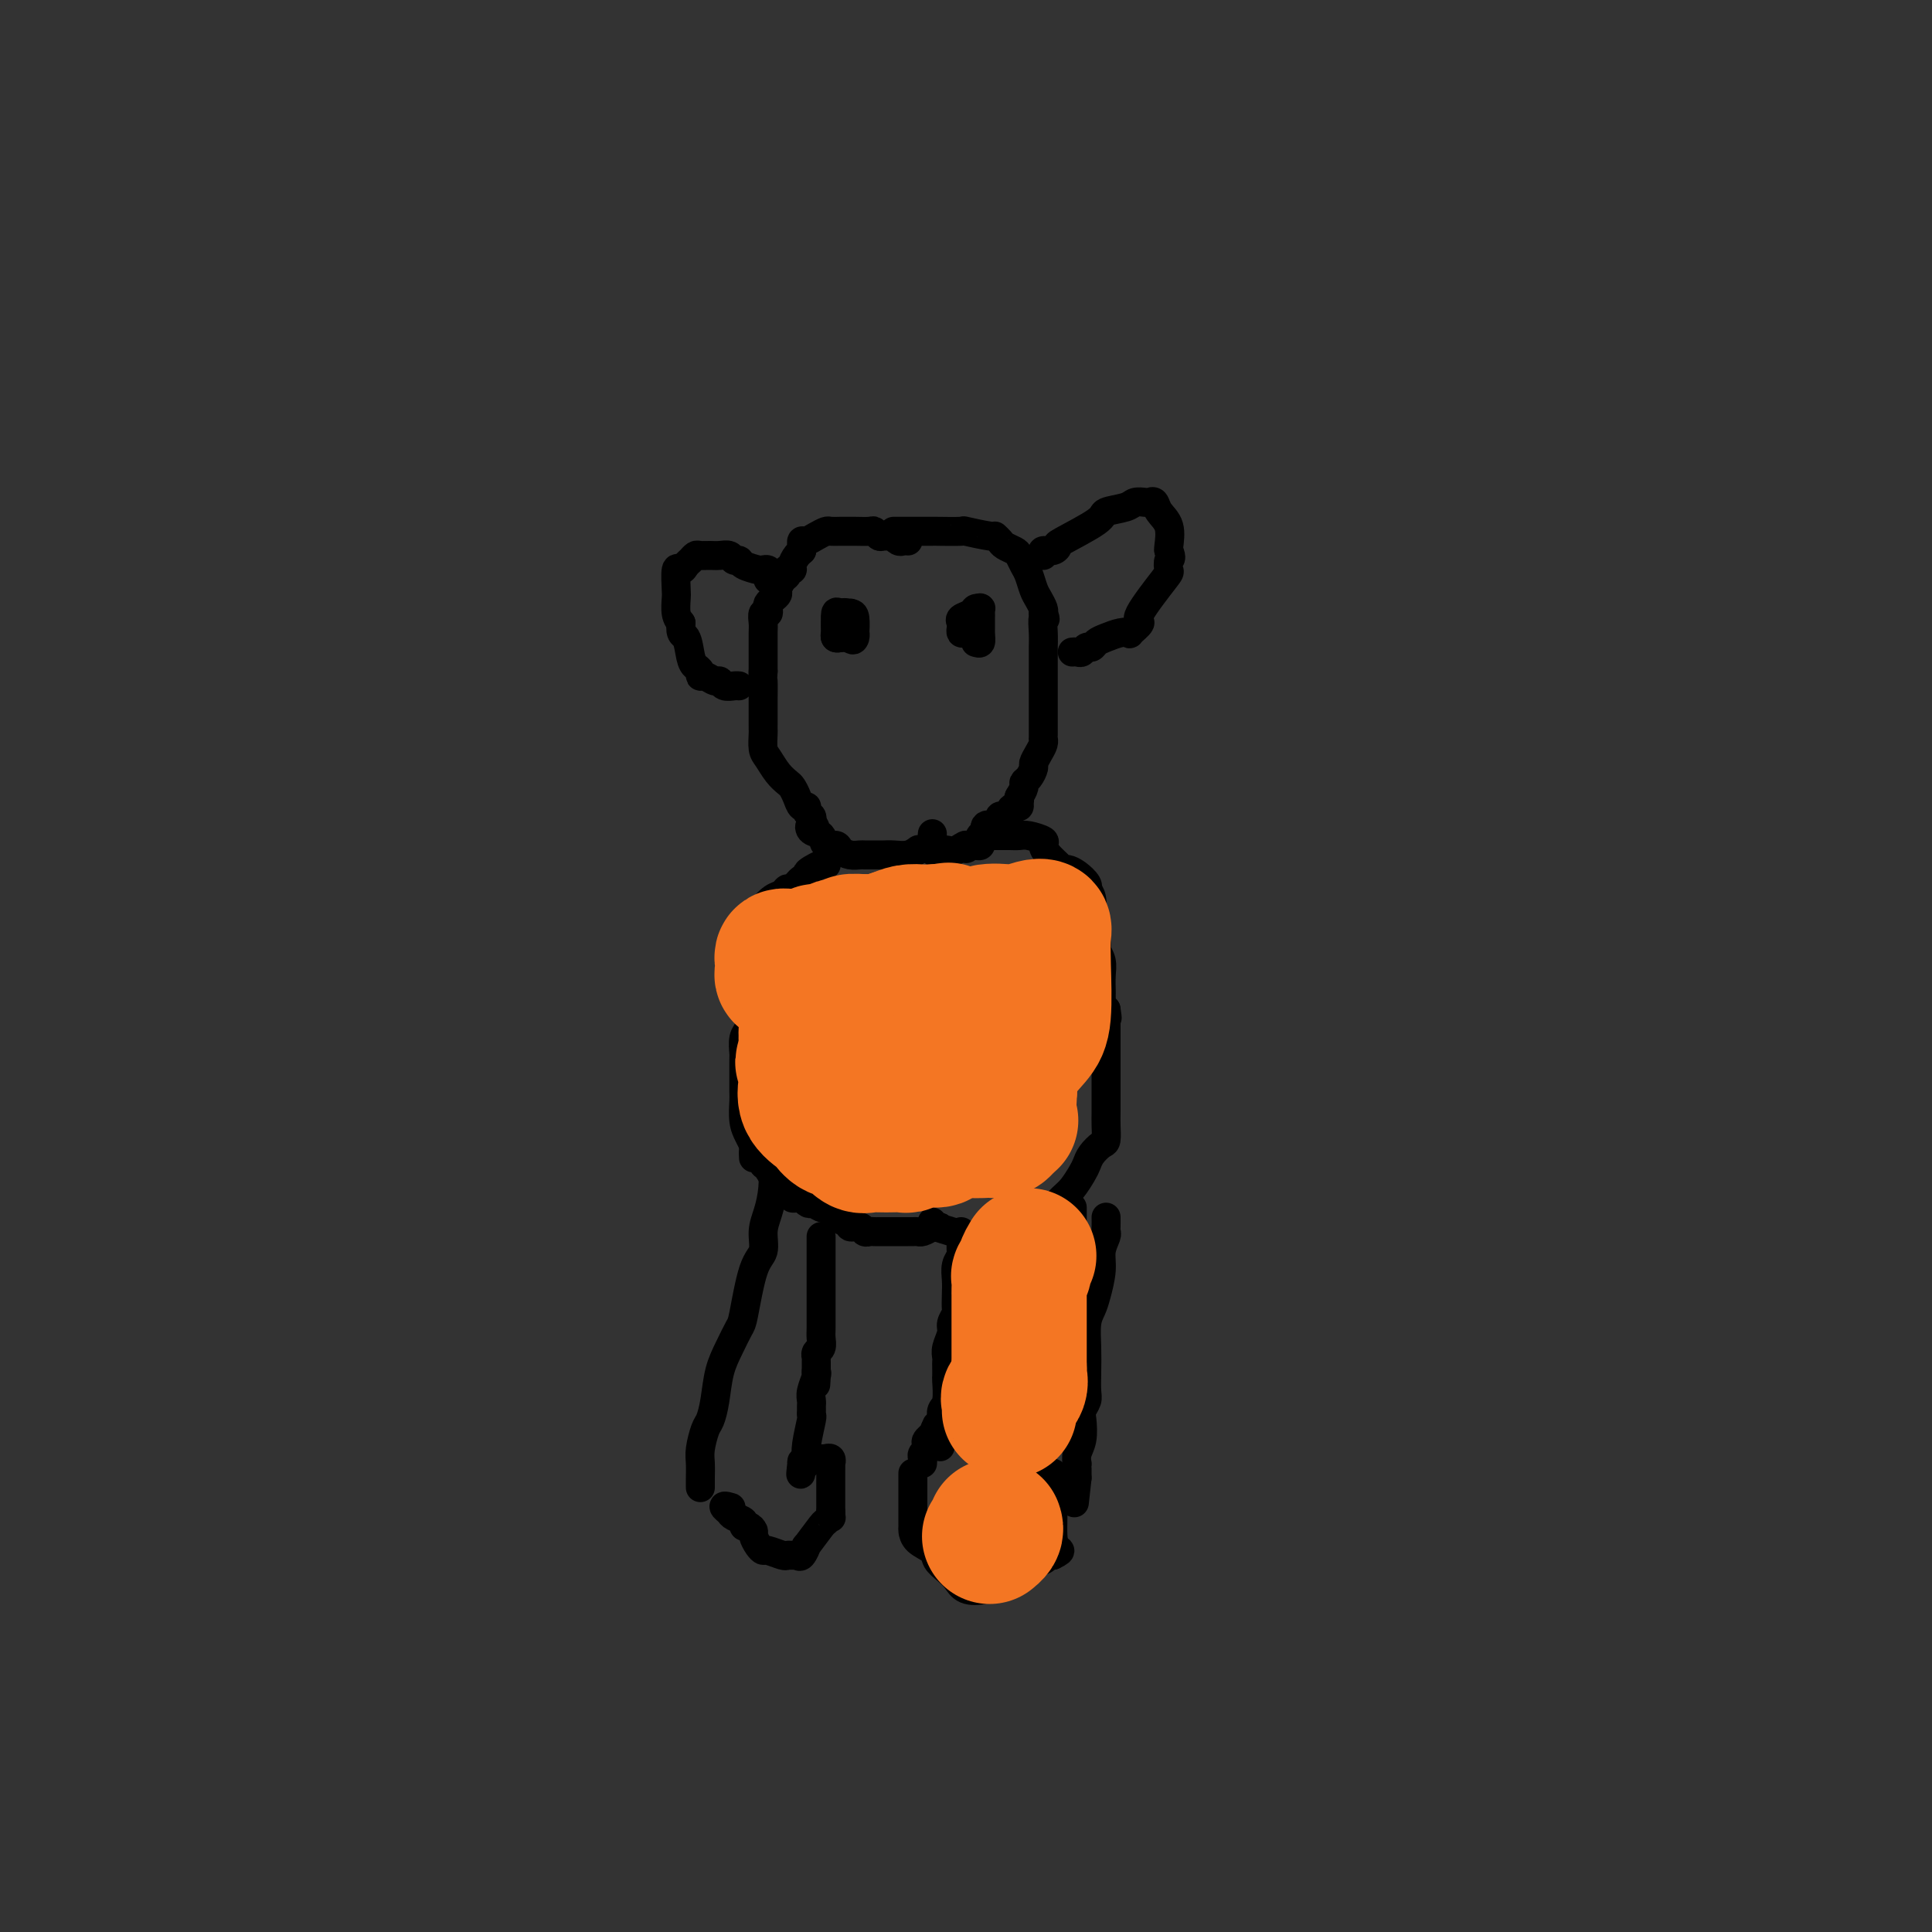 <svg viewBox='0 0 400 400' version='1.1' xmlns='http://www.w3.org/2000/svg' xmlns:xlink='http://www.w3.org/1999/xlink'><rect x="0" y="0" width="400" height="400" fill="#333333" stroke="none"/><g fill='none' stroke='#000000' stroke-width='6' stroke-linecap='round' stroke-linejoin='round'><path d='M185,110c0.369,0.000 0.737,0.000 1,0c0.263,-0.000 0.419,-0.000 1,0c0.581,0.000 1.586,0.000 2,0c0.414,-0.000 0.235,-0.001 1,0c0.765,0.001 2.472,0.004 3,0c0.528,-0.004 -0.122,-0.016 1,0c1.122,0.016 4.017,0.060 5,0c0.983,-0.060 0.055,-0.223 1,0c0.945,0.223 3.762,0.834 5,1c1.238,0.166 0.895,-0.111 1,0c0.105,0.111 0.658,0.610 1,1c0.342,0.390 0.473,0.670 1,1c0.527,0.330 1.451,0.711 2,1c0.549,0.289 0.724,0.486 1,1c0.276,0.514 0.652,1.346 1,2c0.348,0.654 0.668,1.131 1,2c0.332,0.869 0.677,2.130 1,3c0.323,0.870 0.626,1.350 1,2c0.374,0.650 0.821,1.472 1,2c0.179,0.528 0.089,0.764 0,1'/><path d='M216,127c0.774,1.945 0.207,0.807 0,1c-0.207,0.193 -0.056,1.718 0,3c0.056,1.282 0.015,2.321 0,3c-0.015,0.679 -0.004,0.997 0,2c0.004,1.003 0.001,2.690 0,4c-0.001,1.310 -0.000,2.242 0,3c0.000,0.758 0.000,1.342 0,2c-0.000,0.658 -0.000,1.391 0,2c0.000,0.609 0.001,1.094 0,2c-0.001,0.906 -0.003,2.234 0,3c0.003,0.766 0.011,0.969 0,1c-0.011,0.031 -0.041,-0.109 0,0c0.041,0.109 0.152,0.467 0,1c-0.152,0.533 -0.566,1.242 -1,2c-0.434,0.758 -0.886,1.564 -1,2c-0.114,0.436 0.110,0.501 0,1c-0.110,0.499 -0.555,1.433 -1,2c-0.445,0.567 -0.889,0.768 -1,1c-0.111,0.232 0.111,0.495 0,1c-0.111,0.505 -0.556,1.253 -1,2'/><path d='M211,165c-0.770,2.255 -0.196,1.392 0,1c0.196,-0.392 0.015,-0.311 0,0c-0.015,0.311 0.137,0.854 0,1c-0.137,0.146 -0.562,-0.105 -1,0c-0.438,0.105 -0.888,0.567 -1,1c-0.112,0.433 0.114,0.838 0,1c-0.114,0.162 -0.568,0.083 -1,0c-0.432,-0.083 -0.842,-0.168 -1,0c-0.158,0.168 -0.066,0.589 0,1c0.066,0.411 0.105,0.813 0,1c-0.105,0.187 -0.354,0.159 -1,0c-0.646,-0.159 -1.690,-0.450 -2,0c-0.310,0.450 0.114,1.641 0,2c-0.114,0.359 -0.766,-0.114 -1,0c-0.234,0.114 -0.052,0.815 0,1c0.052,0.185 -0.027,-0.146 0,0c0.027,0.146 0.161,0.770 0,1c-0.161,0.230 -0.617,0.066 -1,0c-0.383,-0.066 -0.691,-0.033 -1,0'/><path d='M201,175c-1.682,1.486 -0.885,0.202 -1,0c-0.115,-0.202 -1.140,0.677 -2,1c-0.860,0.323 -1.555,0.090 -2,0c-0.445,-0.090 -0.641,-0.035 -1,0c-0.359,0.035 -0.881,0.051 -1,0c-0.119,-0.051 0.164,-0.168 0,0c-0.164,0.168 -0.775,0.622 -1,0c-0.225,-0.622 -0.064,-2.321 0,-3c0.064,-0.679 0.032,-0.340 0,0'/><path d='M188,112c-0.344,-0.031 -0.687,-0.061 -1,0c-0.313,0.061 -0.594,0.214 -1,0c-0.406,-0.214 -0.935,-0.793 -1,-1c-0.065,-0.207 0.335,-0.041 0,0c-0.335,0.041 -1.406,-0.041 -2,0c-0.594,0.041 -0.712,0.207 -1,0c-0.288,-0.207 -0.744,-0.788 -1,-1c-0.256,-0.212 -0.310,-0.057 -1,0c-0.690,0.057 -2.015,0.014 -3,0c-0.985,-0.014 -1.629,-0.001 -2,0c-0.371,0.001 -0.470,-0.010 -1,0c-0.530,0.010 -1.491,0.040 -2,0c-0.509,-0.040 -0.567,-0.151 -1,0c-0.433,0.151 -1.240,0.565 -2,1c-0.760,0.435 -1.472,0.890 -2,1c-0.528,0.110 -0.873,-0.124 -1,0c-0.127,0.124 -0.036,0.607 0,1c0.036,0.393 0.018,0.697 0,1'/><path d='M166,114c-0.730,0.586 -0.056,0.052 0,0c0.056,-0.052 -0.507,0.377 -1,1c-0.493,0.623 -0.916,1.438 -1,2c-0.084,0.562 0.171,0.871 0,1c-0.171,0.129 -0.768,0.080 -1,0c-0.232,-0.080 -0.100,-0.190 0,0c0.100,0.190 0.168,0.681 0,1c-0.168,0.319 -0.570,0.467 -1,1c-0.430,0.533 -0.886,1.452 -1,2c-0.114,0.548 0.114,0.725 0,1c-0.114,0.275 -0.570,0.646 -1,1c-0.430,0.354 -0.833,0.689 -1,1c-0.167,0.311 -0.097,0.596 0,1c0.097,0.404 0.222,0.927 0,1c-0.222,0.073 -0.792,-0.304 -1,0c-0.208,0.304 -0.056,1.289 0,2c0.056,0.711 0.015,1.146 0,2c-0.015,0.854 -0.004,2.126 0,3c0.004,0.874 0.001,1.351 0,2c-0.001,0.649 -0.000,1.471 0,2c0.000,0.529 0.000,0.764 0,1'/><path d='M158,139c-0.155,2.406 -0.041,1.422 0,2c0.041,0.578 0.011,2.719 0,4c-0.011,1.281 -0.003,1.703 0,2c0.003,0.297 0.000,0.468 0,1c-0.000,0.532 0.002,1.426 0,2c-0.002,0.574 -0.009,0.829 0,1c0.009,0.171 0.034,0.259 0,1c-0.034,0.741 -0.125,2.134 0,3c0.125,0.866 0.467,1.204 1,2c0.533,0.796 1.256,2.049 2,3c0.744,0.951 1.510,1.599 2,2c0.490,0.401 0.705,0.555 1,1c0.295,0.445 0.671,1.180 1,2c0.329,0.820 0.610,1.725 1,2c0.390,0.275 0.888,-0.081 1,0c0.112,0.081 -0.162,0.599 0,1c0.162,0.401 0.761,0.686 1,1c0.239,0.314 0.120,0.657 0,1'/><path d='M168,170c1.577,2.494 0.521,1.228 0,1c-0.521,-0.228 -0.505,0.583 0,1c0.505,0.417 1.500,0.441 2,1c0.500,0.559 0.505,1.652 1,2c0.495,0.348 1.481,-0.050 2,0c0.519,0.050 0.573,0.549 1,1c0.427,0.451 1.228,0.853 2,1c0.772,0.147 1.517,0.039 2,0c0.483,-0.039 0.706,-0.010 1,0c0.294,0.010 0.658,0.003 1,0c0.342,-0.003 0.661,0.000 1,0c0.339,-0.000 0.697,-0.004 1,0c0.303,0.004 0.551,0.015 1,0c0.449,-0.015 1.100,-0.056 2,0c0.900,0.056 2.050,0.207 3,0c0.950,-0.207 1.700,-0.774 2,-1c0.300,-0.226 0.150,-0.113 0,0'/><path d='M216,115c-0.190,-0.453 -0.379,-0.905 0,-1c0.379,-0.095 1.327,0.168 2,0c0.673,-0.168 1.069,-0.766 1,-1c-0.069,-0.234 -0.605,-0.105 1,-1c1.605,-0.895 5.351,-2.814 7,-4c1.649,-1.186 1.201,-1.638 2,-2c0.799,-0.362 2.844,-0.634 4,-1c1.156,-0.366 1.422,-0.824 2,-1c0.578,-0.176 1.469,-0.068 2,0c0.531,0.068 0.703,0.095 1,0c0.297,-0.095 0.721,-0.313 1,0c0.279,0.313 0.415,1.156 1,2c0.585,0.844 1.619,1.689 2,3c0.381,1.311 0.109,3.089 0,4c-0.109,0.911 -0.054,0.956 0,1'/><path d='M242,114c0.780,1.882 0.229,1.588 0,2c-0.229,0.412 -0.136,1.529 0,2c0.136,0.471 0.315,0.294 -1,2c-1.315,1.706 -4.123,5.293 -5,7c-0.877,1.707 0.176,1.532 0,2c-0.176,0.468 -1.581,1.578 -2,2c-0.419,0.422 0.148,0.156 0,0c-0.148,-0.156 -1.009,-0.200 -2,0c-0.991,0.200 -2.111,0.646 -3,1c-0.889,0.354 -1.547,0.617 -2,1c-0.453,0.383 -0.699,0.887 -1,1c-0.301,0.113 -0.655,-0.166 -1,0c-0.345,0.166 -0.680,0.776 -1,1c-0.320,0.224 -0.625,0.060 -1,0c-0.375,-0.060 -0.822,-0.017 -1,0c-0.178,0.017 -0.089,0.009 0,0'/><path d='M159,120c-0.028,-0.311 -0.057,-0.622 0,-1c0.057,-0.378 0.198,-0.823 0,-1c-0.198,-0.177 -0.736,-0.085 -1,0c-0.264,0.085 -0.255,0.163 -1,0c-0.745,-0.163 -2.244,-0.565 -3,-1c-0.756,-0.435 -0.769,-0.901 -1,-1c-0.231,-0.099 -0.682,0.170 -1,0c-0.318,-0.170 -0.505,-0.778 -1,-1c-0.495,-0.222 -1.298,-0.056 -2,0c-0.702,0.056 -1.301,0.003 -2,0c-0.699,-0.003 -1.496,0.042 -2,0c-0.504,-0.042 -0.713,-0.173 -1,0c-0.287,0.173 -0.651,0.648 -1,1c-0.349,0.352 -0.682,0.579 -1,1c-0.318,0.421 -0.622,1.037 -1,1c-0.378,-0.037 -0.831,-0.725 -1,0c-0.169,0.725 -0.056,2.865 0,4c0.056,1.135 0.053,1.267 0,2c-0.053,0.733 -0.158,2.067 0,3c0.158,0.933 0.579,1.467 1,2'/><path d='M141,129c-0.287,2.632 0.497,2.212 1,3c0.503,0.788 0.725,2.784 1,4c0.275,1.216 0.602,1.650 1,2c0.398,0.350 0.866,0.615 1,1c0.134,0.385 -0.067,0.892 0,1c0.067,0.108 0.403,-0.181 1,0c0.597,0.181 1.456,0.833 2,1c0.544,0.167 0.773,-0.151 1,0c0.227,0.151 0.453,0.773 1,1c0.547,0.227 1.417,0.061 2,0c0.583,-0.061 0.881,-0.017 1,0c0.119,0.017 0.060,0.009 0,0'/><path d='M202,133c0.423,0.141 0.845,0.283 1,0c0.155,-0.283 0.042,-0.990 0,-2c-0.042,-1.010 -0.015,-2.324 0,-3c0.015,-0.676 0.016,-0.714 0,-1c-0.016,-0.286 -0.050,-0.820 0,-1c0.050,-0.180 0.185,-0.007 0,0c-0.185,0.007 -0.690,-0.153 -1,0c-0.310,0.153 -0.423,0.619 -1,1c-0.577,0.381 -1.617,0.677 -2,1c-0.383,0.323 -0.110,0.674 0,1c0.110,0.326 0.058,0.627 0,1c-0.058,0.373 -0.121,0.819 0,1c0.121,0.181 0.425,0.098 1,0c0.575,-0.098 1.422,-0.209 2,0c0.578,0.209 0.887,0.739 1,1c0.113,0.261 0.030,0.252 0,0c-0.030,-0.252 -0.008,-0.748 0,-1c0.008,-0.252 0.002,-0.260 0,-1c-0.002,-0.740 -0.001,-2.211 0,-3c0.001,-0.789 0.000,-0.894 0,-1'/><path d='M203,126c-0.027,-0.576 -0.595,0.485 -1,1c-0.405,0.515 -0.648,0.485 -1,1c-0.352,0.515 -0.815,1.576 -1,2c-0.185,0.424 -0.093,0.212 0,0'/><path d='M173,131c-0.091,0.421 -0.182,0.842 0,1c0.182,0.158 0.637,0.053 1,0c0.363,-0.053 0.633,-0.056 1,0c0.367,0.056 0.830,0.170 1,0c0.170,-0.170 0.046,-0.624 0,-1c-0.046,-0.376 -0.013,-0.675 0,-1c0.013,-0.325 0.005,-0.675 0,-1c-0.005,-0.325 -0.008,-0.625 0,-1c0.008,-0.375 0.026,-0.827 0,-1c-0.026,-0.173 -0.098,-0.068 0,0c0.098,0.068 0.365,0.099 0,0c-0.365,-0.099 -1.364,-0.328 -2,0c-0.636,0.328 -0.911,1.212 -1,2c-0.089,0.788 0.007,1.479 0,2c-0.007,0.521 -0.117,0.871 0,1c0.117,0.129 0.462,0.037 1,0c0.538,-0.037 1.269,-0.018 2,0'/><path d='M176,132c0.535,0.846 0.873,0.461 1,0c0.127,-0.461 0.041,-0.998 0,-1c-0.041,-0.002 -0.039,0.533 0,0c0.039,-0.533 0.116,-2.133 0,-3c-0.116,-0.867 -0.423,-1.003 -1,-1c-0.577,0.003 -1.422,0.143 -2,0c-0.578,-0.143 -0.888,-0.571 -1,0c-0.112,0.571 -0.026,2.139 0,3c0.026,0.861 -0.007,1.015 0,1c0.007,-0.015 0.053,-0.200 0,0c-0.053,0.200 -0.207,0.785 0,1c0.207,0.215 0.773,0.062 1,0c0.227,-0.062 0.113,-0.031 0,0'/><path d='M204,173c0.184,0.000 0.367,0.000 1,0c0.633,-0.000 1.715,-0.001 2,0c0.285,0.001 -0.228,0.003 0,0c0.228,-0.003 1.195,-0.013 2,0c0.805,0.013 1.447,0.048 2,0c0.553,-0.048 1.016,-0.178 2,0c0.984,0.178 2.487,0.664 3,1c0.513,0.336 0.035,0.520 0,1c-0.035,0.480 0.375,1.255 1,2c0.625,0.745 1.467,1.460 2,2c0.533,0.540 0.756,0.905 1,1c0.244,0.095 0.509,-0.081 1,0c0.491,0.081 1.207,0.419 2,1c0.793,0.581 1.663,1.405 2,2c0.337,0.595 0.143,0.961 0,1c-0.143,0.039 -0.234,-0.247 0,0c0.234,0.247 0.794,1.028 1,2c0.206,0.972 0.059,2.135 0,3c-0.059,0.865 -0.029,1.433 0,2'/><path d='M226,191c0.381,1.637 0.833,1.730 1,2c0.167,0.270 0.048,0.719 0,1c-0.048,0.281 -0.027,0.395 0,1c0.027,0.605 0.060,1.699 0,2c-0.060,0.301 -0.212,-0.193 0,0c0.212,0.193 0.789,1.074 1,2c0.211,0.926 0.057,1.897 0,3c-0.057,1.103 -0.016,2.338 0,3c0.016,0.662 0.007,0.752 0,1c-0.007,0.248 -0.012,0.654 0,1c0.012,0.346 0.042,0.632 0,1c-0.042,0.368 -0.155,0.820 0,1c0.155,0.180 0.577,0.090 1,0'/><path d='M229,209c0.464,2.962 0.124,1.367 0,1c-0.124,-0.367 -0.033,0.495 0,1c0.033,0.505 0.009,0.654 0,1c-0.009,0.346 -0.002,0.890 0,2c0.002,1.110 0.000,2.785 0,4c-0.000,1.215 0.000,1.968 0,3c-0.000,1.032 -0.002,2.342 0,4c0.002,1.658 0.008,3.666 0,5c-0.008,1.334 -0.030,1.996 0,3c0.030,1.004 0.111,2.351 0,3c-0.111,0.649 -0.414,0.600 -1,1c-0.586,0.400 -1.455,1.248 -2,2c-0.545,0.752 -0.765,1.410 -1,2c-0.235,0.590 -0.484,1.114 -1,2c-0.516,0.886 -1.300,2.134 -2,3c-0.700,0.866 -1.318,1.350 -2,2c-0.682,0.650 -1.429,1.467 -2,2c-0.571,0.533 -0.968,0.782 -2,1c-1.032,0.218 -2.701,0.405 -4,1c-1.299,0.595 -2.228,1.599 -3,2c-0.772,0.401 -1.386,0.201 -2,0'/><path d='M207,254c-2.072,0.788 -1.753,0.758 -2,1c-0.247,0.242 -1.061,0.755 -2,1c-0.939,0.245 -2.003,0.223 -3,0c-0.997,-0.223 -1.927,-0.647 -3,-1c-1.073,-0.353 -2.289,-0.633 -3,-1c-0.711,-0.367 -0.917,-0.819 -1,-1c-0.083,-0.181 -0.041,-0.090 0,0'/><path d='M171,179c0.061,0.025 0.122,0.049 0,0c-0.122,-0.049 -0.427,-0.173 -1,0c-0.573,0.173 -1.414,0.643 -2,1c-0.586,0.357 -0.917,0.603 -1,1c-0.083,0.397 0.080,0.947 0,1c-0.080,0.053 -0.405,-0.390 -1,0c-0.595,0.390 -1.459,1.614 -2,2c-0.541,0.386 -0.758,-0.067 -1,0c-0.242,0.067 -0.510,0.655 -1,1c-0.490,0.345 -1.202,0.448 -2,1c-0.798,0.552 -1.681,1.555 -2,2c-0.319,0.445 -0.076,0.333 0,1c0.076,0.667 -0.017,2.115 0,3c0.017,0.885 0.145,1.208 0,2c-0.145,0.792 -0.561,2.052 -1,3c-0.439,0.948 -0.901,1.584 -1,2c-0.099,0.416 0.166,0.612 0,1c-0.166,0.388 -0.762,0.968 -1,2c-0.238,1.032 -0.119,2.516 0,4'/><path d='M155,206c-0.480,3.816 -0.181,4.356 0,5c0.181,0.644 0.245,1.391 0,2c-0.245,0.609 -0.798,1.081 -1,2c-0.202,0.919 -0.054,2.285 0,3c0.054,0.715 0.015,0.781 0,1c-0.015,0.219 -0.005,0.593 0,1c0.005,0.407 0.004,0.847 0,2c-0.004,1.153 -0.012,3.019 0,4c0.012,0.981 0.045,1.077 0,2c-0.045,0.923 -0.166,2.671 0,4c0.166,1.329 0.619,2.237 1,3c0.381,0.763 0.691,1.382 1,2'/><path d='M156,237c0.111,4.974 -0.112,1.908 0,1c0.112,-0.908 0.558,0.342 1,1c0.442,0.658 0.881,0.726 1,1c0.119,0.274 -0.083,0.756 0,1c0.083,0.244 0.452,0.251 1,1c0.548,0.749 1.274,2.239 2,3c0.726,0.761 1.451,0.792 2,1c0.549,0.208 0.920,0.592 1,1c0.080,0.408 -0.132,0.841 0,1c0.132,0.159 0.609,0.046 1,0c0.391,-0.046 0.695,-0.023 1,0'/><path d='M166,248c1.894,1.866 1.628,1.030 2,1c0.372,-0.030 1.382,0.747 2,1c0.618,0.253 0.843,-0.019 1,0c0.157,0.019 0.245,0.330 1,1c0.755,0.670 2.177,1.700 3,2c0.823,0.300 1.047,-0.130 1,0c-0.047,0.130 -0.363,0.819 0,1c0.363,0.181 1.407,-0.148 2,0c0.593,0.148 0.735,0.772 1,1c0.265,0.228 0.652,0.061 1,0c0.348,-0.061 0.656,-0.016 1,0c0.344,0.016 0.722,0.004 1,0c0.278,-0.004 0.456,-0.001 1,0c0.544,0.001 1.455,0.000 2,0c0.545,-0.000 0.724,-0.000 1,0c0.276,0.000 0.651,0.001 1,0c0.349,-0.001 0.674,-0.003 1,0c0.326,0.003 0.654,0.011 1,0c0.346,-0.011 0.708,-0.041 1,0c0.292,0.041 0.512,0.155 1,0c0.488,-0.155 1.244,-0.577 2,-1'/><path d='M193,254c2.083,-0.155 1.292,-0.042 1,0c-0.292,0.042 -0.083,0.012 0,0c0.083,-0.012 0.042,-0.006 0,0'/><path d='M211,253c-0.423,-0.082 -0.846,-0.164 -1,0c-0.154,0.164 -0.037,0.573 0,1c0.037,0.427 -0.004,0.871 0,1c0.004,0.129 0.054,-0.058 0,0c-0.054,0.058 -0.210,0.362 0,1c0.210,0.638 0.787,1.610 1,3c0.213,1.390 0.061,3.199 0,4c-0.061,0.801 -0.030,0.593 0,1c0.030,0.407 0.061,1.431 0,2c-0.061,0.569 -0.212,0.685 0,1c0.212,0.315 0.789,0.828 1,1c0.211,0.172 0.057,0.004 0,0c-0.057,-0.004 -0.015,0.155 0,1c0.015,0.845 0.004,2.376 0,3c-0.004,0.624 -0.001,0.343 0,1c0.001,0.657 0.000,2.254 0,3c-0.000,0.746 -0.000,0.642 0,1c0.000,0.358 0.000,1.179 0,2'/><path d='M212,279c0.136,4.171 -0.023,1.598 0,1c0.023,-0.598 0.227,0.780 0,2c-0.227,1.220 -0.884,2.281 -1,3c-0.116,0.719 0.309,1.095 0,2c-0.309,0.905 -1.351,2.339 -2,3c-0.649,0.661 -0.905,0.548 -1,1c-0.095,0.452 -0.029,1.469 0,2c0.029,0.531 0.022,0.575 0,1c-0.022,0.425 -0.058,1.232 0,2c0.058,0.768 0.212,1.499 0,2c-0.212,0.501 -0.789,0.774 -1,1c-0.211,0.226 -0.057,0.407 0,1c0.057,0.593 0.016,1.598 0,2c-0.016,0.402 -0.008,0.201 0,0'/><path d='M206,303c-0.876,-0.303 -1.751,-0.606 -2,-1c-0.249,-0.394 0.130,-0.880 0,-1c-0.130,-0.120 -0.767,0.125 -1,0c-0.233,-0.125 -0.063,-0.621 0,-1c0.063,-0.379 0.017,-0.640 0,-1c-0.017,-0.360 -0.005,-0.817 0,-1c0.005,-0.183 0.002,-0.091 0,0c-0.002,0.091 -0.003,0.182 0,0c0.003,-0.182 0.011,-0.636 0,-1c-0.011,-0.364 -0.041,-0.636 0,-1c0.041,-0.364 0.155,-0.818 0,-1c-0.155,-0.182 -0.577,-0.091 -1,0'/><path d='M202,295c-0.858,-1.177 -1.005,-0.119 -1,0c0.005,0.119 0.160,-0.700 0,-1c-0.160,-0.300 -0.634,-0.080 -1,0c-0.366,0.080 -0.622,0.022 -1,0c-0.378,-0.022 -0.876,-0.007 -1,0c-0.124,0.007 0.125,0.006 0,0c-0.125,-0.006 -0.626,-0.016 -1,0c-0.374,0.016 -0.622,0.060 -1,0c-0.378,-0.060 -0.885,-0.222 -1,0c-0.115,0.222 0.161,0.829 0,1c-0.161,0.171 -0.760,-0.094 -1,0c-0.240,0.094 -0.120,0.547 0,1'/><path d='M194,296c-1.117,0.046 0.089,-0.338 0,0c-0.089,0.338 -1.474,1.400 -2,2c-0.526,0.600 -0.194,0.739 0,1c0.194,0.261 0.248,0.645 0,1c-0.248,0.355 -0.798,0.683 -1,1c-0.202,0.317 -0.054,0.624 0,1c0.054,0.376 0.016,0.822 0,1c-0.016,0.178 -0.008,0.089 0,0'/><path d='M189,305c-0.000,0.297 -0.000,0.595 0,1c0.000,0.405 0.000,0.918 0,1c-0.000,0.082 -0.000,-0.267 0,0c0.000,0.267 0.001,1.149 0,2c-0.001,0.851 -0.004,1.670 0,3c0.004,1.330 0.013,3.171 0,4c-0.013,0.829 -0.050,0.645 0,1c0.050,0.355 0.188,1.250 1,2c0.812,0.750 2.299,1.357 3,2c0.701,0.643 0.616,1.323 1,2c0.384,0.677 1.236,1.353 2,2c0.764,0.647 1.441,1.267 2,2c0.559,0.733 1.002,1.581 2,2c0.998,0.419 2.551,0.411 4,0c1.449,-0.411 2.794,-1.224 4,-2c1.206,-0.776 2.273,-1.515 3,-2c0.727,-0.485 1.112,-0.718 2,-1c0.888,-0.282 2.277,-0.614 3,-1c0.723,-0.386 0.778,-0.824 1,-1c0.222,-0.176 0.611,-0.088 1,0'/><path d='M218,322c2.800,-1.311 0.800,-1.089 0,-1c-0.800,0.089 -0.400,0.044 0,0'/><path d='M217,320c-0.113,-0.425 -0.226,-0.849 0,-1c0.226,-0.151 0.793,-0.028 1,0c0.207,0.028 0.056,-0.041 0,-1c-0.056,-0.959 -0.015,-2.810 0,-4c0.015,-1.190 0.005,-1.720 0,-3c-0.005,-1.280 -0.005,-3.310 0,-4c0.005,-0.690 0.014,-0.041 0,0c-0.014,0.041 -0.050,-0.525 0,-1c0.050,-0.475 0.185,-0.859 0,-1c-0.185,-0.141 -0.689,-0.038 -1,0c-0.311,0.038 -0.430,0.010 -1,0c-0.570,-0.010 -1.591,-0.003 -2,0c-0.409,0.003 -0.204,0.001 0,0'/><path d='M210,304c-0.762,-1.042 -1.524,-2.083 -2,-3c-0.476,-0.917 -0.667,-1.708 -1,-2c-0.333,-0.292 -0.810,-0.083 -1,0c-0.190,0.083 -0.095,0.042 0,0'/><path d='M222,250c0.000,0.395 0.000,0.790 0,1c0.000,0.210 -0.000,0.236 0,1c0.000,0.764 0.000,2.265 0,3c0.000,0.735 0.000,0.705 0,1c-0.000,0.295 0.000,0.914 0,2c0.000,1.086 -0.000,2.639 0,4c0.000,1.361 0.000,2.532 0,3c0.000,0.468 0.000,0.234 0,0'/><path d='M229,252c0.009,0.744 0.017,1.488 0,2c-0.017,0.512 -0.060,0.791 0,1c0.060,0.209 0.224,0.349 0,1c-0.224,0.651 -0.834,1.814 -1,3c-0.166,1.186 0.113,2.395 0,4c-0.113,1.605 -0.619,3.604 -1,5c-0.381,1.396 -0.638,2.188 -1,3c-0.362,0.812 -0.828,1.645 -1,3c-0.172,1.355 -0.050,3.231 0,5c0.050,1.769 0.027,3.431 0,5c-0.027,1.569 -0.059,3.046 0,4c0.059,0.954 0.208,1.385 0,2c-0.208,0.615 -0.774,1.412 -1,2c-0.226,0.588 -0.113,0.966 0,2c0.113,1.034 0.226,2.725 0,4c-0.226,1.275 -0.793,2.134 -1,3c-0.207,0.866 -0.056,1.737 0,2c0.056,0.263 0.015,-0.084 0,0c-0.015,0.084 -0.004,0.600 0,1c0.004,0.400 0.001,0.686 0,1c-0.001,0.314 -0.001,0.657 0,1'/><path d='M223,306c-1.000,9.000 -0.500,4.500 0,0'/><path d='M199,255c-0.002,0.365 -0.004,0.730 0,1c0.004,0.270 0.015,0.446 0,1c-0.015,0.554 -0.057,1.488 0,2c0.057,0.512 0.211,0.603 0,1c-0.211,0.397 -0.788,1.100 -1,2c-0.212,0.900 -0.061,1.999 0,3c0.061,1.001 0.031,1.905 0,3c-0.031,1.095 -0.065,2.380 0,3c0.065,0.620 0.228,0.575 0,1c-0.228,0.425 -0.846,1.318 -1,2c-0.154,0.682 0.155,1.151 0,2c-0.155,0.849 -0.773,2.077 -1,3c-0.227,0.923 -0.061,1.540 0,2c0.061,0.460 0.017,0.764 0,1c-0.017,0.236 -0.008,0.405 0,1c0.008,0.595 0.016,1.615 0,2c-0.016,0.385 -0.057,0.133 0,1c0.057,0.867 0.211,2.851 0,4c-0.211,1.149 -0.788,1.463 -1,2c-0.212,0.537 -0.061,1.296 0,2c0.061,0.704 0.030,1.352 0,2'/><path d='M195,296c-0.635,6.509 -0.222,2.281 0,1c0.222,-1.281 0.252,0.386 0,1c-0.252,0.614 -0.786,0.175 -1,0c-0.214,-0.175 -0.107,-0.088 0,0'/></g>
<g fill='none' stroke='#FFFFFF' stroke-width='6' stroke-linecap='round' stroke-linejoin='round'><path d='M209,285c-0.030,-0.220 -0.061,-0.441 0,-1c0.061,-0.559 0.212,-1.458 0,-2c-0.212,-0.542 -0.789,-0.727 -1,-1c-0.211,-0.273 -0.057,-0.634 0,-1c0.057,-0.366 0.015,-0.735 0,-1c-0.015,-0.265 -0.004,-0.424 0,-1c0.004,-0.576 0.001,-1.569 0,-2c-0.001,-0.431 -0.000,-0.300 0,-1c0.000,-0.700 0.000,-2.230 0,-3c-0.000,-0.770 -0.000,-0.778 0,-1c0.000,-0.222 0.000,-0.657 0,-1c-0.000,-0.343 -0.000,-0.592 0,-1c0.000,-0.408 0.000,-0.974 0,-1c-0.000,-0.026 -0.000,0.487 0,1'/><path d='M208,269c-0.138,-2.300 0.016,-0.048 0,1c-0.016,1.048 -0.201,0.894 0,1c0.201,0.106 0.790,0.473 1,1c0.210,0.527 0.043,1.216 0,2c-0.043,0.784 0.040,1.664 0,2c-0.040,0.336 -0.203,0.128 0,0c0.203,-0.128 0.772,-0.175 1,0c0.228,0.175 0.113,0.571 0,1c-0.113,0.429 -0.226,0.890 0,1c0.226,0.110 0.792,-0.132 1,0c0.208,0.132 0.060,0.639 0,1c-0.060,0.361 -0.030,0.577 0,1c0.030,0.423 0.061,1.053 0,1c-0.061,-0.053 -0.212,-0.788 0,-1c0.212,-0.212 0.789,0.098 1,0c0.211,-0.098 0.057,-0.603 0,-1c-0.057,-0.397 -0.016,-0.685 0,-1c0.016,-0.315 0.008,-0.658 0,-1'/><path d='M212,277c0.155,-0.858 0.041,-1.003 0,-1c-0.041,0.003 -0.011,0.155 0,0c0.011,-0.155 0.003,-0.616 0,-1c-0.003,-0.384 -0.001,-0.691 0,-1c0.001,-0.309 0.000,-0.619 0,-1c-0.000,-0.381 -0.000,-0.833 0,-1c0.000,-0.167 0.000,-0.048 0,0c-0.000,0.048 -0.000,0.024 0,0'/><path d='M212,266c-0.113,-0.364 -0.226,-0.727 0,-1c0.226,-0.273 0.790,-0.455 1,-1c0.210,-0.545 0.067,-1.453 0,-2c-0.067,-0.547 -0.056,-0.734 0,-1c0.056,-0.266 0.159,-0.610 0,-1c-0.159,-0.390 -0.578,-0.827 -1,-1c-0.422,-0.173 -0.845,-0.081 -1,0c-0.155,0.081 -0.042,0.150 0,1c0.042,0.850 0.011,2.479 0,3c-0.011,0.521 -0.003,-0.068 0,0c0.003,0.068 0.001,0.791 0,1c-0.001,0.209 -0.000,-0.098 0,0c0.000,0.098 0.000,0.599 0,1c-0.000,0.401 -0.000,0.700 0,1'/><path d='M211,266c0.027,1.040 0.596,0.138 1,0c0.404,-0.138 0.644,0.486 1,1c0.356,0.514 0.827,0.916 1,1c0.173,0.084 0.046,-0.150 0,0c-0.046,0.150 -0.012,0.683 0,1c0.012,0.317 0.003,0.417 0,1c-0.003,0.583 -0.001,1.649 0,2c0.001,0.351 0.000,-0.012 0,0c-0.000,0.012 -0.000,0.398 0,1c0.000,0.602 0.000,1.418 0,2c-0.000,0.582 -0.000,0.929 0,1c0.000,0.071 0.000,-0.135 0,0c-0.000,0.135 -0.000,0.611 0,1c0.000,0.389 0.000,0.692 0,1c-0.000,0.308 -0.000,0.621 0,1c0.000,0.379 0.000,0.822 0,1c-0.000,0.178 -0.000,0.089 0,0'/><path d='M213,290c-0.301,-0.000 -0.601,-0.001 -1,0c-0.399,0.001 -0.895,0.003 -1,0c-0.105,-0.003 0.182,-0.010 0,0c-0.182,0.010 -0.834,0.037 -1,0c-0.166,-0.037 0.154,-0.138 0,0c-0.154,0.138 -0.784,0.516 -1,1c-0.216,0.484 -0.019,1.073 0,1c0.019,-0.073 -0.138,-0.807 0,-1c0.138,-0.193 0.573,0.156 1,0c0.427,-0.156 0.846,-0.815 1,-1c0.154,-0.185 0.041,0.105 0,0c-0.041,-0.105 -0.011,-0.606 0,-1c0.011,-0.394 0.003,-0.683 0,-1c-0.003,-0.317 -0.001,-0.662 0,-1c0.001,-0.338 0.000,-0.669 0,-1'/><path d='M211,286c0.214,-0.619 0.250,-0.167 0,0c-0.250,0.167 -0.786,0.048 -1,0c-0.214,-0.048 -0.107,-0.024 0,0'/><path d='M208,290c-0.033,-0.310 -0.065,-0.620 0,-1c0.065,-0.380 0.228,-0.830 0,-1c-0.228,-0.170 -0.849,-0.059 -1,0c-0.151,0.059 0.166,0.067 0,0c-0.166,-0.067 -0.814,-0.210 -1,0c-0.186,0.210 0.090,0.774 0,1c-0.090,0.226 -0.545,0.113 -1,0'/><path d='M205,289c-0.511,-0.377 -0.288,-0.818 0,-1c0.288,-0.182 0.642,-0.104 1,0c0.358,0.104 0.722,0.236 1,0c0.278,-0.236 0.471,-0.839 1,-1c0.529,-0.161 1.396,0.121 2,0c0.604,-0.121 0.946,-0.646 1,-1c0.054,-0.354 -0.182,-0.538 0,-1c0.182,-0.462 0.780,-1.201 1,-2c0.220,-0.799 0.063,-1.657 0,-2c-0.063,-0.343 -0.031,-0.172 0,0'/></g>
<g fill='none' stroke='#000000' stroke-width='6' stroke-linecap='round' stroke-linejoin='round'><path d='M170,256c0.000,0.344 0.000,0.687 0,1c-0.000,0.313 -0.000,0.594 0,1c0.000,0.406 0.000,0.937 0,1c-0.000,0.063 -0.000,-0.340 0,0c0.000,0.340 0.000,1.425 0,2c-0.000,0.575 -0.000,0.639 0,1c0.000,0.361 0.000,1.018 0,2c-0.000,0.982 -0.000,2.289 0,3c0.000,0.711 0.000,0.827 0,1c-0.000,0.173 -0.000,0.402 0,1c0.000,0.598 0.001,1.565 0,2c-0.001,0.435 -0.004,0.340 0,1c0.004,0.660 0.015,2.076 0,3c-0.015,0.924 -0.057,1.357 0,2c0.057,0.643 0.211,1.496 0,2c-0.211,0.504 -0.789,0.660 -1,1c-0.211,0.340 -0.057,0.865 0,1c0.057,0.135 0.015,-0.118 0,0c-0.015,0.118 -0.004,0.609 0,1c0.004,0.391 0.001,0.683 0,1c-0.001,0.317 -0.001,0.658 0,1'/><path d='M169,284c-0.171,4.599 -0.098,2.097 0,1c0.098,-1.097 0.223,-0.789 0,0c-0.223,0.789 -0.792,2.058 -1,3c-0.208,0.942 -0.055,1.558 0,2c0.055,0.442 0.011,0.709 0,1c-0.011,0.291 0.011,0.607 0,1c-0.011,0.393 -0.055,0.865 0,1c0.055,0.135 0.208,-0.066 0,1c-0.208,1.066 -0.777,3.399 -1,5c-0.223,1.601 -0.098,2.469 0,3c0.098,0.531 0.171,0.723 0,1c-0.171,0.277 -0.585,0.638 -1,1'/><path d='M166,304c-0.454,2.851 -0.089,-0.021 0,-1c0.089,-0.979 -0.096,-0.066 0,0c0.096,0.066 0.474,-0.716 1,-1c0.526,-0.284 1.199,-0.072 2,0c0.801,0.072 1.731,0.004 2,0c0.269,-0.004 -0.124,0.057 0,0c0.124,-0.057 0.765,-0.233 1,0c0.235,0.233 0.063,0.876 0,1c-0.063,0.124 -0.017,-0.272 0,0c0.017,0.272 0.005,1.211 0,2c-0.005,0.789 -0.001,1.428 0,2c0.001,0.572 0.000,1.077 0,2c-0.000,0.923 -0.000,2.264 0,3c0.000,0.736 0.000,0.868 0,1'/><path d='M172,313c0.058,1.866 0.202,1.030 0,1c-0.202,-0.030 -0.751,0.746 -1,1c-0.249,0.254 -0.199,-0.013 -1,1c-0.801,1.013 -2.452,3.305 -3,4c-0.548,0.695 0.007,-0.206 0,0c-0.007,0.206 -0.577,1.520 -1,2c-0.423,0.480 -0.698,0.125 -1,0c-0.302,-0.125 -0.630,-0.019 -1,0c-0.370,0.019 -0.781,-0.049 -1,0c-0.219,0.049 -0.245,0.217 -1,0c-0.755,-0.217 -2.240,-0.817 -3,-1c-0.760,-0.183 -0.795,0.052 -1,0c-0.205,-0.052 -0.581,-0.391 -1,-1c-0.419,-0.609 -0.881,-1.487 -1,-2c-0.119,-0.513 0.105,-0.662 0,-1c-0.105,-0.338 -0.539,-0.864 -1,-1c-0.461,-0.136 -0.948,0.118 -1,0c-0.052,-0.118 0.332,-0.609 0,-1c-0.332,-0.391 -1.381,-0.683 -2,-1c-0.619,-0.317 -0.810,-0.658 -1,-1'/><path d='M151,313c-2.178,-1.622 -0.622,-1.178 0,-1c0.622,0.178 0.311,0.089 0,0'/><path d='M145,308c0.002,-0.384 0.003,-0.768 0,-1c-0.003,-0.232 -0.012,-0.312 0,-1c0.012,-0.688 0.045,-1.984 0,-3c-0.045,-1.016 -0.167,-1.751 0,-3c0.167,-1.249 0.625,-3.011 1,-4c0.375,-0.989 0.668,-1.204 1,-2c0.332,-0.796 0.704,-2.174 1,-4c0.296,-1.826 0.516,-4.100 1,-6c0.484,-1.900 1.234,-3.428 2,-5c0.766,-1.572 1.549,-3.190 2,-4c0.451,-0.810 0.568,-0.813 1,-3c0.432,-2.187 1.177,-6.558 2,-9c0.823,-2.442 1.723,-2.955 2,-4c0.277,-1.045 -0.070,-2.622 0,-4c0.070,-1.378 0.557,-2.557 1,-4c0.443,-1.443 0.840,-3.150 1,-5c0.160,-1.850 0.081,-3.844 0,-5c-0.081,-1.156 -0.166,-1.473 0,-2c0.166,-0.527 0.583,-1.263 1,-2'/><path d='M161,237c2.489,-11.044 0.711,-3.156 0,0c-0.711,3.156 -0.356,1.578 0,0'/></g>
<g fill='none' stroke='#F47623' stroke-width='6' stroke-linecap='round' stroke-linejoin='round'><path d='M185,225c-0.854,1.298 -1.709,2.597 -2,4c-0.291,1.403 -0.020,2.911 0,4c0.020,1.089 -0.211,1.760 0,2c0.211,0.240 0.865,0.050 2,0c1.135,-0.050 2.750,0.039 4,0c1.250,-0.039 2.136,-0.205 3,-1c0.864,-0.795 1.708,-2.218 2,-4c0.292,-1.782 0.034,-3.923 0,-6c-0.034,-2.077 0.157,-4.088 -1,-5c-1.157,-0.912 -3.660,-0.724 -6,-1c-2.340,-0.276 -4.515,-1.017 -6,0c-1.485,1.017 -2.279,3.791 -3,6c-0.721,2.209 -1.367,3.854 -2,5c-0.633,1.146 -1.251,1.795 -1,2c0.251,0.205 1.371,-0.033 2,0c0.629,0.033 0.765,0.338 3,0c2.235,-0.338 6.568,-1.317 10,-2c3.432,-0.683 5.962,-1.068 8,-2c2.038,-0.932 3.582,-2.409 4,-3c0.418,-0.591 -0.291,-0.295 -1,0'/><path d='M201,224c2.964,-1.073 -0.126,-0.256 -2,0c-1.874,0.256 -2.532,-0.049 -4,-1c-1.468,-0.951 -3.747,-2.549 -5,-4c-1.253,-1.451 -1.482,-2.756 -2,-4c-0.518,-1.244 -1.325,-2.428 -1,-3c0.325,-0.572 1.783,-0.532 3,-1c1.217,-0.468 2.195,-1.443 4,-2c1.805,-0.557 4.439,-0.695 6,-1c1.561,-0.305 2.051,-0.775 3,-1c0.949,-0.225 2.357,-0.204 3,-1c0.643,-0.796 0.522,-2.409 1,-4c0.478,-1.591 1.554,-3.161 2,-4c0.446,-0.839 0.262,-0.945 0,-1c-0.262,-0.055 -0.603,-0.057 -1,0c-0.397,0.057 -0.849,0.173 -1,0c-0.151,-0.173 0.001,-0.634 0,-1c-0.001,-0.366 -0.154,-0.637 0,-1c0.154,-0.363 0.615,-0.818 1,-1c0.385,-0.182 0.692,-0.091 1,0'/><path d='M209,194c0.466,-1.555 0.130,0.558 0,2c-0.130,1.442 -0.053,2.214 0,3c0.053,0.786 0.083,1.585 0,2c-0.083,0.415 -0.279,0.445 0,1c0.279,0.555 1.031,1.635 2,2c0.969,0.365 2.154,0.016 3,0c0.846,-0.016 1.353,0.301 2,0c0.647,-0.301 1.434,-1.221 2,-3c0.566,-1.779 0.913,-4.417 1,-6c0.087,-1.583 -0.085,-2.112 0,-3c0.085,-0.888 0.425,-2.134 0,-3c-0.425,-0.866 -1.617,-1.353 -2,-2c-0.383,-0.647 0.044,-1.455 0,-1c-0.044,0.455 -0.559,2.172 -1,3c-0.441,0.828 -0.809,0.768 -1,1c-0.191,0.232 -0.205,0.755 0,2c0.205,1.245 0.630,3.213 1,5c0.370,1.787 0.685,3.394 1,5'/><path d='M217,202c0.188,1.801 -0.341,0.302 0,0c0.341,-0.302 1.551,0.592 2,0c0.449,-0.592 0.136,-2.671 0,-5c-0.136,-2.329 -0.097,-4.906 0,-6c0.097,-1.094 0.250,-0.703 0,-1c-0.250,-0.297 -0.904,-1.281 -1,-2c-0.096,-0.719 0.367,-1.171 0,-1c-0.367,0.171 -1.562,0.966 -2,2c-0.438,1.034 -0.117,2.308 0,4c0.117,1.692 0.031,3.804 0,6c-0.031,2.196 -0.008,4.478 0,6c0.008,1.522 0.002,2.283 0,3c-0.002,0.717 -0.001,1.388 0,2c0.001,0.612 0.000,1.163 0,1c-0.000,-0.163 -0.000,-1.041 0,-3c0.000,-1.959 0.000,-4.999 0,-8c-0.000,-3.001 -0.000,-5.962 0,-8c0.000,-2.038 0.000,-3.154 0,-3c-0.000,0.154 -0.000,1.577 0,3'/><path d='M216,192c0.121,2.283 0.425,6.490 1,10c0.575,3.510 1.422,6.321 2,8c0.578,1.679 0.887,2.224 1,5c0.113,2.776 0.030,7.781 0,10c-0.030,2.219 -0.008,1.652 0,1c0.008,-0.652 0.002,-1.390 0,-2c-0.002,-0.610 -0.001,-1.091 0,-3c0.001,-1.909 0.000,-5.245 0,-9c-0.000,-3.755 -0.000,-7.928 0,-11c0.000,-3.072 0.001,-5.042 0,-6c-0.001,-0.958 -0.002,-0.903 0,-1c0.002,-0.097 0.008,-0.347 0,-1c-0.008,-0.653 -0.030,-1.711 0,0c0.030,1.711 0.111,6.191 0,9c-0.111,2.809 -0.415,3.949 0,7c0.415,3.051 1.547,8.015 2,10c0.453,1.985 0.226,0.993 0,0'/></g>
<g fill='none' stroke='#F47623' stroke-width='28' stroke-linecap='round' stroke-linejoin='round'><path d='M203,224c-0.112,-1.032 -0.223,-2.065 -1,-3c-0.777,-0.935 -2.218,-1.774 -3,-2c-0.782,-0.226 -0.904,0.160 -1,0c-0.096,-0.160 -0.167,-0.866 -1,0c-0.833,0.866 -2.429,3.303 -3,5c-0.571,1.697 -0.117,2.655 0,4c0.117,1.345 -0.104,3.078 0,4c0.104,0.922 0.532,1.033 1,1c0.468,-0.033 0.977,-0.211 2,0c1.023,0.211 2.561,0.812 4,1c1.439,0.188 2.778,-0.036 4,0c1.222,0.036 2.327,0.334 3,-1c0.673,-1.334 0.915,-4.299 1,-7c0.085,-2.701 0.013,-5.137 0,-7c-0.013,-1.863 0.031,-3.154 0,-4c-0.031,-0.846 -0.138,-1.246 -1,-2c-0.862,-0.754 -2.478,-1.862 -4,-3c-1.522,-1.138 -2.948,-2.306 -4,-3c-1.052,-0.694 -1.729,-0.912 -2,-1c-0.271,-0.088 -0.135,-0.044 0,0'/><path d='M198,206c-2.102,-0.458 -1.858,2.895 -2,5c-0.142,2.105 -0.670,2.960 -1,4c-0.330,1.040 -0.463,2.264 0,4c0.463,1.736 1.520,3.984 3,5c1.480,1.016 3.381,0.802 5,1c1.619,0.198 2.956,0.809 4,0c1.044,-0.809 1.796,-3.039 3,-5c1.204,-1.961 2.860,-3.653 4,-5c1.140,-1.347 1.765,-2.348 2,-5c0.235,-2.652 0.081,-6.956 0,-10c-0.081,-3.044 -0.087,-4.829 0,-6c0.087,-1.171 0.268,-1.727 0,-2c-0.268,-0.273 -0.987,-0.263 -2,0c-1.013,0.263 -2.322,0.779 -3,1c-0.678,0.221 -0.726,0.146 -2,0c-1.274,-0.146 -3.775,-0.362 -5,0c-1.225,0.362 -1.174,1.303 -2,2c-0.826,0.697 -2.530,1.149 -4,2c-1.470,0.851 -2.706,2.100 -4,3c-1.294,0.900 -2.647,1.450 -4,2'/><path d='M190,202c-2.998,1.631 -3.494,1.208 -4,1c-0.506,-0.208 -1.021,-0.200 -2,0c-0.979,0.200 -2.422,0.593 -4,1c-1.578,0.407 -3.290,0.827 -5,1c-1.710,0.173 -3.416,0.098 -4,0c-0.584,-0.098 -0.044,-0.220 0,0c0.044,0.220 -0.408,0.780 -1,1c-0.592,0.220 -1.325,0.098 -2,0c-0.675,-0.098 -1.291,-0.172 -2,-1c-0.709,-0.828 -1.510,-2.411 -2,-3c-0.490,-0.589 -0.668,-0.186 -1,0c-0.332,0.186 -0.818,0.155 -1,0c-0.182,-0.155 -0.060,-0.434 0,-1c0.060,-0.566 0.057,-1.420 0,-2c-0.057,-0.580 -0.167,-0.888 0,-1c0.167,-0.112 0.612,-0.030 1,0c0.388,0.030 0.720,0.008 1,0c0.280,-0.008 0.509,-0.002 1,0c0.491,0.002 1.246,0.001 2,0'/><path d='M167,198c0.723,-0.172 0.029,-0.102 0,0c-0.029,0.102 0.607,0.237 1,0c0.393,-0.237 0.544,-0.847 1,-1c0.456,-0.153 1.216,0.151 2,0c0.784,-0.151 1.593,-0.758 2,-1c0.407,-0.242 0.413,-0.118 1,0c0.587,0.118 1.757,0.229 2,0c0.243,-0.229 -0.440,-0.797 0,-1c0.440,-0.203 2.003,-0.041 3,0c0.997,0.041 1.429,-0.041 2,0c0.571,0.041 1.280,0.203 2,0c0.720,-0.203 1.451,-0.772 2,-1c0.549,-0.228 0.916,-0.114 2,0c1.084,0.114 2.883,0.227 4,0c1.117,-0.227 1.551,-0.793 2,-1c0.449,-0.207 0.914,-0.056 1,0c0.086,0.056 -0.208,0.015 0,0c0.208,-0.015 0.916,-0.004 1,0c0.084,0.004 -0.458,0.002 -1,0'/><path d='M194,193c4.319,-0.777 1.617,-0.218 0,0c-1.617,0.218 -2.148,0.096 -3,0c-0.852,-0.096 -2.025,-0.167 -3,0c-0.975,0.167 -1.754,0.571 -3,1c-1.246,0.429 -2.960,0.884 -4,1c-1.040,0.116 -1.406,-0.106 -2,0c-0.594,0.106 -1.416,0.542 -2,1c-0.584,0.458 -0.929,0.939 -1,1c-0.071,0.061 0.132,-0.297 0,0c-0.132,0.297 -0.599,1.250 -1,2c-0.401,0.750 -0.737,1.297 -1,2c-0.263,0.703 -0.453,1.563 -1,2c-0.547,0.437 -1.452,0.452 -2,1c-0.548,0.548 -0.739,1.630 -1,2c-0.261,0.370 -0.592,0.028 -1,0c-0.408,-0.028 -0.894,0.258 -1,1c-0.106,0.742 0.167,1.941 0,3c-0.167,1.059 -0.776,1.977 -1,3c-0.224,1.023 -0.064,2.149 0,3c0.064,0.851 0.032,1.425 0,2'/><path d='M167,218c-1.544,3.466 -0.403,1.132 0,1c0.403,-0.132 0.068,1.938 0,3c-0.068,1.062 0.131,1.115 0,2c-0.131,0.885 -0.592,2.601 0,4c0.592,1.399 2.238,2.482 3,3c0.762,0.518 0.641,0.472 1,1c0.359,0.528 1.199,1.630 2,2c0.801,0.370 1.565,0.008 2,0c0.435,-0.008 0.543,0.338 1,1c0.457,0.662 1.264,1.641 2,2c0.736,0.359 1.401,0.097 2,0c0.599,-0.097 1.131,-0.030 2,0c0.869,0.030 2.076,0.023 3,0c0.924,-0.023 1.565,-0.062 2,0c0.435,0.062 0.662,0.224 1,0c0.338,-0.224 0.786,-0.833 2,-1c1.214,-0.167 3.196,0.110 4,0c0.804,-0.110 0.432,-0.607 1,-1c0.568,-0.393 2.076,-0.683 3,-1c0.924,-0.317 1.264,-0.662 2,-1c0.736,-0.338 1.868,-0.669 3,-1'/><path d='M203,232c4.655,-0.774 3.792,-0.208 4,0c0.208,0.208 1.488,0.060 2,0c0.512,-0.060 0.256,-0.030 0,0'/><path d='M213,260c-0.453,0.758 -0.906,1.516 -1,2c-0.094,0.484 0.171,0.693 0,1c-0.171,0.307 -0.778,0.712 -1,1c-0.222,0.288 -0.060,0.461 0,1c0.060,0.539 0.016,1.446 0,2c-0.016,0.554 -0.004,0.754 0,1c0.004,0.246 0.001,0.537 0,1c-0.001,0.463 -0.000,1.097 0,2c0.000,0.903 0.000,2.073 0,3c-0.000,0.927 -0.000,1.610 0,2c0.000,0.390 0.000,0.486 0,1c-0.000,0.514 -0.000,1.447 0,2c0.000,0.553 0.000,0.725 0,1c-0.000,0.275 -0.000,0.651 0,1c0.000,0.349 0.000,0.671 0,1c-0.000,0.329 -0.000,0.664 0,1'/><path d='M211,283c-0.312,3.717 -0.091,1.510 0,1c0.091,-0.510 0.053,0.676 0,1c-0.053,0.324 -0.119,-0.215 0,0c0.119,0.215 0.424,1.185 0,2c-0.424,0.815 -1.578,1.476 -2,2c-0.422,0.524 -0.113,0.911 0,1c0.113,0.089 0.030,-0.121 0,0c-0.030,0.121 -0.008,0.571 0,1c0.008,0.429 0.002,0.837 0,1c-0.002,0.163 -0.001,0.082 0,0'/><path d='M206,316c0.111,0.311 0.222,0.622 0,1c-0.222,0.378 -0.778,0.822 -1,1c-0.222,0.178 -0.111,0.089 0,0'/></g>
</svg>